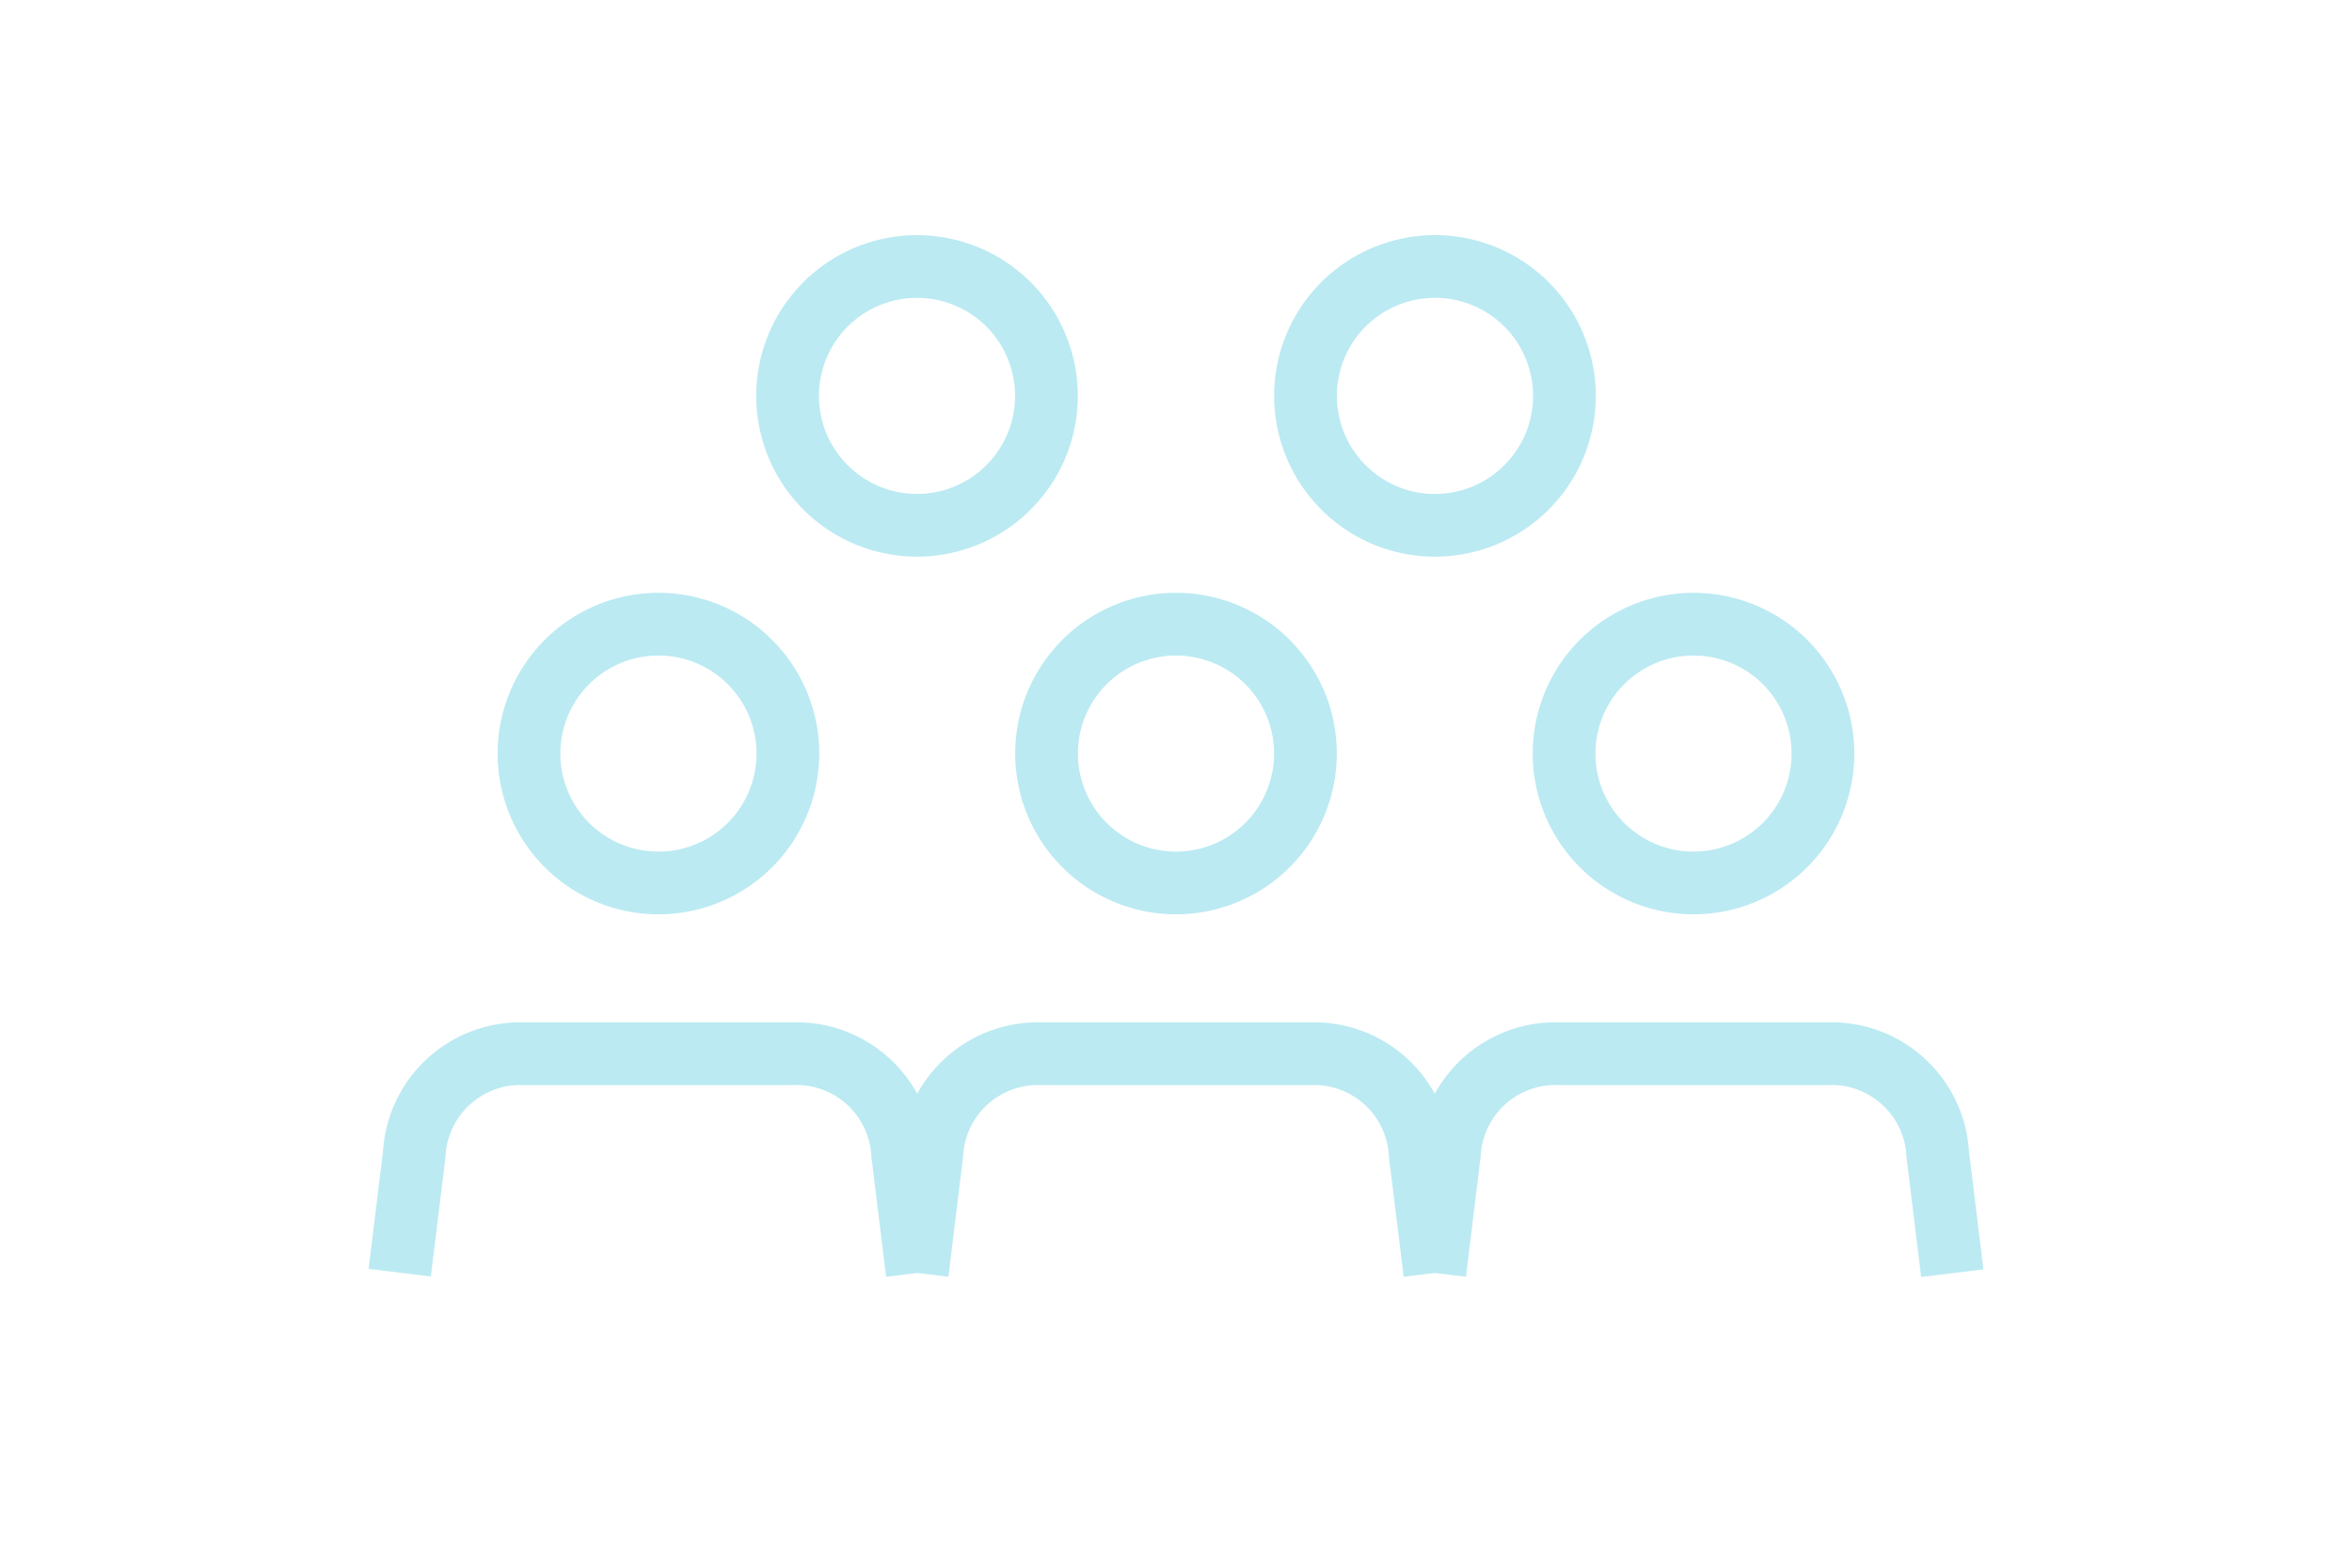 <svg xmlns="http://www.w3.org/2000/svg" xmlns:xlink="http://www.w3.org/1999/xlink" width="150" height="100" viewBox="0 0 150 100">
  <defs>
    <clipPath id="clip-path">
      <rect id="Rectangle_911" data-name="Rectangle 911" width="150" height="100" transform="translate(0 -8)" fill="#575757"/>
    </clipPath>
  </defs>
  <g id="Mask_Group_6" data-name="Mask Group 6" transform="translate(0 8)" clip-path="url(#clip-path)">
    <g id="Group_111" data-name="Group 111" transform="translate(0 -0.441)">
      <g id="Group_110" data-name="Group 110" transform="translate(-546.054 -635.251)">
        <g id="Group_116" data-name="Group 116" transform="translate(20.486 20.702)">
          <g id="Group_121" data-name="Group 121" transform="translate(551.06 623.99)">
            <path id="Path_279" data-name="Path 279" d="M210.192,321.07" transform="translate(-144.178 -256.87)" fill="none" stroke="#bbeaf2" stroke-linecap="round" stroke-miterlimit="10" stroke-width="4"/>
            <path id="Path_280" data-name="Path 280" d="M210.192,321.07" transform="translate(-144.178 -256.87)" fill="none" stroke="#bbeaf2" stroke-linecap="round" stroke-miterlimit="10" stroke-width="4"/>
            <g id="Group_116-2" data-name="Group 116" transform="translate(24.738)">
              <path id="Path_281" data-name="Path 281" d="M208.5,295.615a8.256,8.256,0,1,0,11.636-.971A8.261,8.261,0,0,0,208.5,295.615Z" transform="translate(-173.517 -292.694)" fill="none" stroke="#bbeaf2" stroke-linecap="round" stroke-linejoin="round" stroke-width="4"/>
              <path id="Path_282" data-name="Path 282" d="M193.9,295.615a8.254,8.254,0,1,0,11.631-.971A8.26,8.26,0,0,0,193.9,295.615Z" transform="translate(-191.948 -292.694)" fill="none" stroke="#bbeaf2" stroke-linecap="round" stroke-linejoin="round" stroke-width="4"/>
            </g>
            <g id="Group_120" data-name="Group 120" transform="translate(0 22.811)">
              <g id="Group_117" data-name="Group 117">
                <path id="Path_283" data-name="Path 283" d="M214.021,328.87l-.93-7.566A6.78,6.78,0,0,0,206,314.89H189.03a6.78,6.78,0,0,0-7.09,6.414l-.925,7.55" transform="translate(-181.014 -287.483)" fill="none" stroke="#bbeaf2" stroke-linejoin="round" stroke-width="4"/>
                <path id="Path_284" data-name="Path 284" d="M186.611,305.7a8.255,8.255,0,1,0,11.631-.971A8.261,8.261,0,0,0,186.611,305.7Z" transform="translate(-176.412 -302.776)" fill="none" stroke="#bbeaf2" stroke-linecap="round" stroke-linejoin="round" stroke-width="4"/>
              </g>
              <g id="Group_118" data-name="Group 118" transform="translate(33.007)">
                <path id="Path_285" data-name="Path 285" d="M228.61,328.872l-.932-7.568a6.777,6.777,0,0,0-7.088-6.414H203.619a6.779,6.779,0,0,0-7.09,6.414l-.925,7.566" transform="translate(-195.603 -287.483)" fill="none" stroke="#bbeaf2" stroke-linejoin="round" stroke-width="4"/>
                <path id="Path_286" data-name="Path 286" d="M201.2,305.7a8.255,8.255,0,1,0,11.633-.971A8.263,8.263,0,0,0,201.2,305.7Z" transform="translate(-191.001 -302.776)" fill="none" stroke="#bbeaf2" stroke-linecap="round" stroke-linejoin="round" stroke-width="4"/>
              </g>
              <g id="Group_119" data-name="Group 119" transform="translate(66.014)">
                <path id="Path_287" data-name="Path 287" d="M243.194,328.885l-.928-7.581a6.779,6.779,0,0,0-7.09-6.414H218.206a6.778,6.778,0,0,0-7.088,6.414l-.925,7.568" transform="translate(-210.192 -287.483)" fill="none" stroke="#bbeaf2" stroke-linejoin="round" stroke-width="4"/>
                <path id="Path_288" data-name="Path 288" d="M215.787,305.7a8.255,8.255,0,1,0,11.633-.971A8.265,8.265,0,0,0,215.787,305.7Z" transform="translate(-205.59 -302.776)" fill="none" stroke="#bbeaf2" stroke-linecap="round" stroke-linejoin="round" stroke-width="4"/>
              </g>
            </g>
            <path id="Path_289" data-name="Path 289" d="M210.192,321.07" transform="translate(-144.178 -256.87)" fill="none" stroke="#bbeaf2" stroke-linecap="round" stroke-miterlimit="10" stroke-width="4"/>
          </g>
        </g>
      </g>
    </g>
  </g>
</svg>
